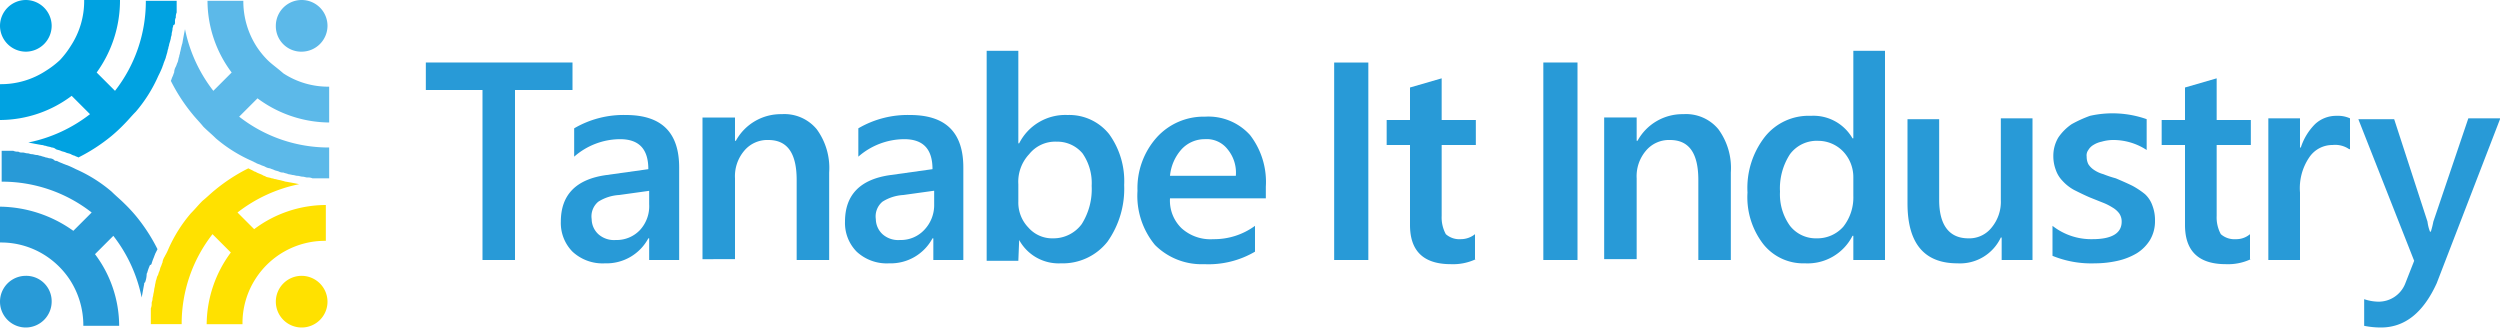 <svg id="logo" xmlns="http://www.w3.org/2000/svg" width="300" height="39.3" viewBox="0 0 300 39.3">
  <g id="グループ_17" data-name="グループ 17">
    <g id="グループ_14" data-name="グループ 14">
      <path id="パス_25" data-name="パス 25" d="M68.6,10.8H61.8V31.2H57.9V10.8H51.1V7.5H68.7v3.3Z" fill="#289ad7"/>
      <path id="パス_26" data-name="パス 26" d="M81.6,31.2H77.9V28.6h-.1a5.692,5.692,0,0,1-5.2,3,5.3,5.3,0,0,1-3.9-1.4,4.9,4.9,0,0,1-1.4-3.6c0-3.2,1.8-5.1,5.5-5.6l5-.7c0-2.4-1.1-3.6-3.4-3.6a8.425,8.425,0,0,0-5.5,2.1V15.4a11.7,11.7,0,0,1,6.2-1.6c4.3,0,6.4,2.1,6.4,6.3V31.2Zm-3.7-8.3-3.6.5a5.263,5.263,0,0,0-2.5.8,2.294,2.294,0,0,0-.8,2.1,2.5,2.5,0,0,0,.8,1.8,2.817,2.817,0,0,0,2.1.7,3.847,3.847,0,0,0,2.9-1.2,4.227,4.227,0,0,0,1.1-3.1Z" fill="#289ad7"/>
      <path id="パス_27" data-name="パス 27" d="M99.4,31.2H95.6V21.6c0-3.2-1.1-4.8-3.4-4.8a3.6,3.6,0,0,0-2.9,1.3,4.718,4.718,0,0,0-1.1,3.3v9.7H84.3v-17h3.9v2.8h.1a6.142,6.142,0,0,1,5.5-3.2A5.034,5.034,0,0,1,98,15.5a7.866,7.866,0,0,1,1.5,5.2V31.2Z" fill="#289ad7"/>
      <path id="パス_28" data-name="パス 28" d="M115.7,31.2H112V28.6h-.1a5.692,5.692,0,0,1-5.2,3,5.3,5.3,0,0,1-3.9-1.4,4.9,4.9,0,0,1-1.4-3.6c0-3.2,1.8-5.1,5.5-5.6l5-.7c0-2.4-1.1-3.6-3.4-3.6a8.425,8.425,0,0,0-5.5,2.1V15.4a11.7,11.7,0,0,1,6.2-1.6c4.3,0,6.4,2.1,6.4,6.3V31.2ZM112,22.9l-3.6.5a5.263,5.263,0,0,0-2.5.8,2.294,2.294,0,0,0-.8,2.1,2.5,2.5,0,0,0,.8,1.8,2.817,2.817,0,0,0,2.1.7,3.847,3.847,0,0,0,2.9-1.2,4.3,4.3,0,0,0,1.2-3.1V22.9Z" fill="#289ad7"/>
      <path id="パス_29" data-name="パス 29" d="M122.3,28.8h0l-.1,2.5h-3.8V6.1h3.8V17.2h.1a6.2,6.2,0,0,1,5.8-3.4,6.129,6.129,0,0,1,5,2.3,9.624,9.624,0,0,1,1.8,6.1,10.99,10.99,0,0,1-2,6.8,6.838,6.838,0,0,1-5.6,2.6A5.4,5.4,0,0,1,122.3,28.8Zm-.1-6.7v2.1a4.3,4.3,0,0,0,1.2,3.1,3.8,3.8,0,0,0,3,1.3,4.215,4.215,0,0,0,3.4-1.7,7.841,7.841,0,0,0,1.2-4.6,6.244,6.244,0,0,0-1.1-3.9,3.95,3.95,0,0,0-3.1-1.4,4,4,0,0,0-3.3,1.5A4.836,4.836,0,0,0,122.2,22.1Z" fill="#289ad7"/>
      <path id="パス_30" data-name="パス 30" d="M152,23.8H140.4a4.591,4.591,0,0,0,1.4,3.6,5.167,5.167,0,0,0,3.8,1.3,8.278,8.278,0,0,0,5-1.6v3.1a11.019,11.019,0,0,1-6.1,1.5,7.907,7.907,0,0,1-5.9-2.3,9.24,9.24,0,0,1-2.1-6.5,9.12,9.12,0,0,1,2.3-6.4,7.578,7.578,0,0,1,5.8-2.5,6.735,6.735,0,0,1,5.4,2.2,9.2,9.2,0,0,1,1.9,6.2v1.4Zm-3.7-2.7a4.4,4.4,0,0,0-1-3.2,3.16,3.16,0,0,0-2.7-1.2,3.784,3.784,0,0,0-2.8,1.2,5.551,5.551,0,0,0-1.4,3.2Z" fill="#289ad7"/>
    </g>
    <g id="グループ_15" data-name="グループ 15">
      <path id="パス_31" data-name="パス 31" d="M164.2,31.2h-4.1V7.5h4.1Z" fill="#289ad7"/>
      <path id="パス_32" data-name="パス 32" d="M177.1,31.1a6.393,6.393,0,0,1-3,.6c-3.3,0-4.9-1.6-4.9-4.7V17.4h-2.8v-3h2.8V10.5L173,9.4v5h4.1v3H173v8.5a4.2,4.2,0,0,0,.5,2.2,2.445,2.445,0,0,0,1.8.6,2.715,2.715,0,0,0,1.7-.6v3Z" fill="#289ad7"/>
    </g>
    <g id="グループ_16" data-name="グループ 16">
      <path id="パス_33" data-name="パス 33" d="M189.3,31.2h-4.1V7.5h4.1Z" fill="#289ad7"/>
      <path id="パス_34" data-name="パス 34" d="M207.6,31.2h-3.8V21.6c0-3.2-1.1-4.8-3.4-4.8a3.6,3.6,0,0,0-2.9,1.3,4.718,4.718,0,0,0-1.1,3.3v9.7h-3.9v-17h3.9v2.8h.1a6.142,6.142,0,0,1,5.5-3.2,5.034,5.034,0,0,1,4.2,1.8,7.866,7.866,0,0,1,1.5,5.2V31.2Z" fill="#289ad7"/>
      <path id="パス_35" data-name="パス 35" d="M226.2,31.2h-3.8V28.3h-.1a6.038,6.038,0,0,1-5.7,3.3,6.129,6.129,0,0,1-5-2.3,9.2,9.2,0,0,1-1.9-6.2,9.959,9.959,0,0,1,2.1-6.7,6.7,6.7,0,0,1,5.5-2.5,5.4,5.4,0,0,1,5,2.7h.1V6.1h3.8V31.2Zm-3.8-7.7V21.3a4.471,4.471,0,0,0-1.2-3.1,4.157,4.157,0,0,0-3-1.3,4,4,0,0,0-3.4,1.6,7.509,7.509,0,0,0-1.2,4.5,6.452,6.452,0,0,0,1.2,4.1,3.934,3.934,0,0,0,3.2,1.5,4.158,4.158,0,0,0,3.2-1.4A5.672,5.672,0,0,0,222.4,23.5Z" fill="#289ad7"/>
      <path id="パス_36" data-name="パス 36" d="M244,31.2h-3.8V28.5h-.1a5.41,5.41,0,0,1-5.2,3.1q-6,0-6-7.2V14.3h3.8V24c0,3,1.2,4.6,3.5,4.6a3.41,3.41,0,0,0,2.8-1.3,4.859,4.859,0,0,0,1.1-3.3V14.2h3.8v17Z" fill="#289ad7"/>
      <path id="パス_37" data-name="パス 37" d="M246.3,30.7V27.1a7.512,7.512,0,0,0,4.8,1.6c2.3,0,3.5-.7,3.5-2.1a1.689,1.689,0,0,0-.3-1,2.7,2.7,0,0,0-.8-.7,6.658,6.658,0,0,0-1.2-.6l-1.5-.6c-.7-.3-1.3-.6-1.9-.9a5.255,5.255,0,0,1-1.4-1.1,3.528,3.528,0,0,1-.8-1.3,4.671,4.671,0,0,1-.3-1.7,4.282,4.282,0,0,1,.6-2.2,6.074,6.074,0,0,1,1.6-1.6,14.722,14.722,0,0,1,2.2-1,12.323,12.323,0,0,1,6.8.4V18a7.3,7.3,0,0,0-4.1-1.2,5.067,5.067,0,0,0-1.3.2,3,3,0,0,0-1,.4,1.7,1.7,0,0,0-.6.6,1.077,1.077,0,0,0-.2.8,2,2,0,0,0,.2.9,2.336,2.336,0,0,0,.7.7,3.7,3.7,0,0,0,1.1.5,13.081,13.081,0,0,0,1.5.5c.7.3,1.4.6,2,.9a9.739,9.739,0,0,1,1.5,1,3.39,3.39,0,0,1,.9,1.4,4.844,4.844,0,0,1,.3,1.8,4.383,4.383,0,0,1-.6,2.3,4.891,4.891,0,0,1-1.6,1.6,7.886,7.886,0,0,1-2.3.9,12.412,12.412,0,0,1-2.7.3A12.268,12.268,0,0,1,246.3,30.7Z" fill="#289ad7"/>
      <path id="パス_38" data-name="パス 38" d="M270.1,31.1a6.393,6.393,0,0,1-3,.6c-3.3,0-4.9-1.6-4.9-4.7V17.4h-2.8v-3h2.8V10.5L266,9.4v5h4.1v3H266v8.5a4.2,4.2,0,0,0,.5,2.2,2.445,2.445,0,0,0,1.8.6,2.523,2.523,0,0,0,1.7-.6v3Z" fill="#289ad7"/>
      <path id="パス_39" data-name="パス 39" d="M281.9,17.9a2.981,2.981,0,0,0-2-.5,3.341,3.341,0,0,0-2.8,1.5,6.558,6.558,0,0,0-1.1,4.2v8.1h-3.8v-17H276v3.5h.1a7,7,0,0,1,1.7-2.8,3.7,3.7,0,0,1,2.6-1,3.506,3.506,0,0,1,1.6.3v3.7Z" fill="#289ad7"/>
      <path id="パス_40" data-name="パス 40" d="M300,14.3,292.4,34c-1.6,3.5-3.8,5.3-6.7,5.3a10.315,10.315,0,0,1-2-.2V35.9a5.547,5.547,0,0,0,1.7.3,3.43,3.43,0,0,0,3.2-2.1l1.1-2.8-6.7-17h4.3l4,12.3a4.91,4.91,0,0,0,.3,1.2h.1a10.372,10.372,0,0,0,.3-1.2l4.2-12.4H300Z" fill="#289ad7"/>
    </g>
  </g>
  <g id="グループ_25" data-name="グループ 25">
    <g id="グループ_18" data-name="グループ 18">
      <path id="パス_41" data-name="パス 41" d="M3.1,6.2A3.116,3.116,0,0,0,6.2,3.1,3.116,3.116,0,0,0,3.1,0,3.116,3.116,0,0,0,0,3.1,3.116,3.116,0,0,0,3.1,6.2Z" fill="#00a2e1"/>
      <path id="パス_42" data-name="パス 42" d="M0,10.1v4.3a14.373,14.373,0,0,0,8.6-2.9l2.2,2.2a17.814,17.814,0,0,1-7.4,3.4c.5.1,1,.2,1.6.3.2,0,.3.1.5.1.2.1.5.1.7.2a.764.764,0,0,1,.5.2c.2.1.4.1.6.2s.4.1.6.2.4.1.6.2a1.689,1.689,0,0,0,.5.2c.1.1.3.1.4.2a21.111,21.111,0,0,0,4-2.6,19.2,19.2,0,0,0,1.5-1.4c.5-.5.9-1,1.4-1.5A17.339,17.339,0,0,0,19,9.1h0A11.731,11.731,0,0,0,19.5,8c0-.1.1-.2.1-.3.1-.3.2-.5.3-.8,0-.1.1-.3.1-.4.1-.2.1-.5.2-.7,0-.2.1-.3.1-.5a6.373,6.373,0,0,0,.2-.7c0-.2.1-.3.1-.5s.1-.4.1-.6.1-.3.1-.5c.2,0,.2-.2.2-.4a.9.9,0,0,1,.1-.5,1.268,1.268,0,0,1,.1-.6V.7h0V.1H17.5a17.449,17.449,0,0,1-3.7,10.8L11.6,8.7A14.776,14.776,0,0,0,14.4,0H10.1A9.807,9.807,0,0,1,8.5,5.5,10.916,10.916,0,0,1,7.2,7.2,10.916,10.916,0,0,1,5.5,8.5,9.807,9.807,0,0,1,0,10.1Z" fill="#00a2e1"/>
    </g>
    <g id="グループ_19" data-name="グループ 19">
      <path id="パス_43" data-name="パス 43" d="M36.2,6.2a3.116,3.116,0,0,0,3.1-3.1,3.1,3.1,0,1,0-6.2,0A3.052,3.052,0,0,0,36.2,6.2Z" fill="#5cb9e9"/>
      <path id="パス_44" data-name="パス 44" d="M32.1,7.2a10.1,10.1,0,0,1-1.3-1.6A10.041,10.041,0,0,1,29.2.1H24.9a14.373,14.373,0,0,0,2.9,8.6l-2.2,2.2a17.814,17.814,0,0,1-3.4-7.4c-.1.5-.2,1-.3,1.6,0,.1-.1.3-.1.4-.1.3-.1.5-.2.8,0,.2-.1.3-.1.5-.1.2-.1.5-.2.7s-.1.3-.2.5a1.445,1.445,0,0,0-.2.7c-.1.2-.1.3-.2.5s-.1.3-.2.5a21.111,21.111,0,0,0,2.6,4c.4.5.9,1,1.3,1.5.5.5,1,.9,1.5,1.4a17.339,17.339,0,0,0,4.3,2.7l.6.3c.2.1.3.1.5.2s.3.1.5.2a1.421,1.421,0,0,0,.6.2c.2.1.3.1.5.2s.4.1.6.2a.9.9,0,0,0,.5.1c.2.1.4.1.6.2a4.331,4.331,0,0,1,.5.1c.2,0,.4.1.6.1s.4.1.6.1.4.1.6.1a1.268,1.268,0,0,1,.6.1h2V17.7A17.449,17.449,0,0,1,28.7,14l2.2-2.2a14.6,14.6,0,0,0,8.6,2.9V10.4A9.807,9.807,0,0,1,34,8.8C33.2,8.1,32.6,7.7,32.1,7.2Z" fill="#5cb9e9"/>
    </g>
    <g id="グループ_23" data-name="グループ 23">
      <g id="グループ_22" data-name="グループ 22">
        <g id="グループ_20" data-name="グループ 20">
          <path id="パス_45" data-name="パス 45" d="M36.2,33.1a3.1,3.1,0,1,0,3.1,3.1A3.116,3.116,0,0,0,36.2,33.1Z" fill="#ffe100"/>
        </g>
        <g id="グループ_21" data-name="グループ 21">
          <path id="パス_46" data-name="パス 46" d="M28.5,25.5a17.814,17.814,0,0,1,7.4-3.4c-.5-.1-1-.2-1.6-.3-.1,0-.3-.1-.4-.1-.3-.1-.5-.1-.8-.2-.2,0-.3-.1-.5-.1-.2-.1-.5-.1-.7-.2-.1-.1-.3-.1-.4-.2-.2-.1-.5-.2-.7-.3-.1-.1-.3-.1-.4-.2l-.6-.3a21.111,21.111,0,0,0-4,2.6c-.5.4-1,.9-1.5,1.3-.5.5-.9,1-1.4,1.5a17.339,17.339,0,0,0-2.7,4.3,5.938,5.938,0,0,1-.4.8c0,.1-.1.1-.1.2a1.421,1.421,0,0,0-.2.6c-.1.2-.1.3-.2.5s-.1.4-.2.6-.1.4-.2.5c-.1.2-.1.4-.2.6a4.331,4.331,0,0,1-.1.5c0,.2-.1.4-.1.6a4.331,4.331,0,0,1-.1.5c0,.2-.1.4-.1.6s-.1.3-.1.5a1.268,1.268,0,0,1-.1.6v1.3h0v.6h3.7a17.449,17.449,0,0,1,3.7-10.8l2.2,2.2a14.6,14.6,0,0,0-2.9,8.6h4.3a9.807,9.807,0,0,1,1.6-5.5,9.9,9.9,0,0,1,8.4-4.5V24.6a14.373,14.373,0,0,0-8.6,2.9Z" fill="#ffe100"/>
        </g>
      </g>
    </g>
    <g id="グループ_24" data-name="グループ 24">
      <path id="パス_47" data-name="パス 47" d="M18.2,31.6a6.89,6.89,0,0,1,.3-.8c0-.1.1-.2.1-.3l.3-.6a21.111,21.111,0,0,0-2.6-4,19.2,19.2,0,0,0-1.4-1.5c-.5-.5-1-.9-1.5-1.4a17.339,17.339,0,0,0-4.3-2.7h0A11.731,11.731,0,0,0,8,19.8c-.1,0-.2-.1-.3-.1-.2-.1-.5-.2-.7-.3a.6.6,0,0,0-.4-.1A.864.864,0,0,0,6,19c-.2,0-.3-.1-.5-.1-.2-.1-.4-.1-.6-.2-.2,0-.3-.1-.5-.1s-.4-.1-.6-.1-.3-.1-.5-.1-.4-.1-.6-.1a.749.749,0,0,1-.5-.1,1.268,1.268,0,0,1-.6-.1H.2v3.7A17.449,17.449,0,0,1,11,25.5L8.8,27.7A15.421,15.421,0,0,0,0,24.8v4.3a9.807,9.807,0,0,1,5.5,1.6A10.1,10.1,0,0,1,7.1,32a10.1,10.1,0,0,1,1.3,1.6A10.041,10.041,0,0,1,10,39.1h4.3a14.373,14.373,0,0,0-2.9-8.6l2.2-2.2A17.814,17.814,0,0,1,17,35.7c.1-.5.2-1.1.3-1.6,0-.1,0-.2.1-.2a2.958,2.958,0,0,0,.2-1c0-.1.1-.2.1-.3a6.89,6.89,0,0,1,.3-.8A.215.215,0,0,0,18.2,31.6Z" fill="#289ad7"/>
      <path id="パス_48" data-name="パス 48" d="M3.1,33.1a3.1,3.1,0,1,0,0,6.2,3.116,3.116,0,0,0,3.1-3.1A3.052,3.052,0,0,0,3.1,33.1Z" fill="#289ad7"/>
    </g>
  </g>
</svg>
